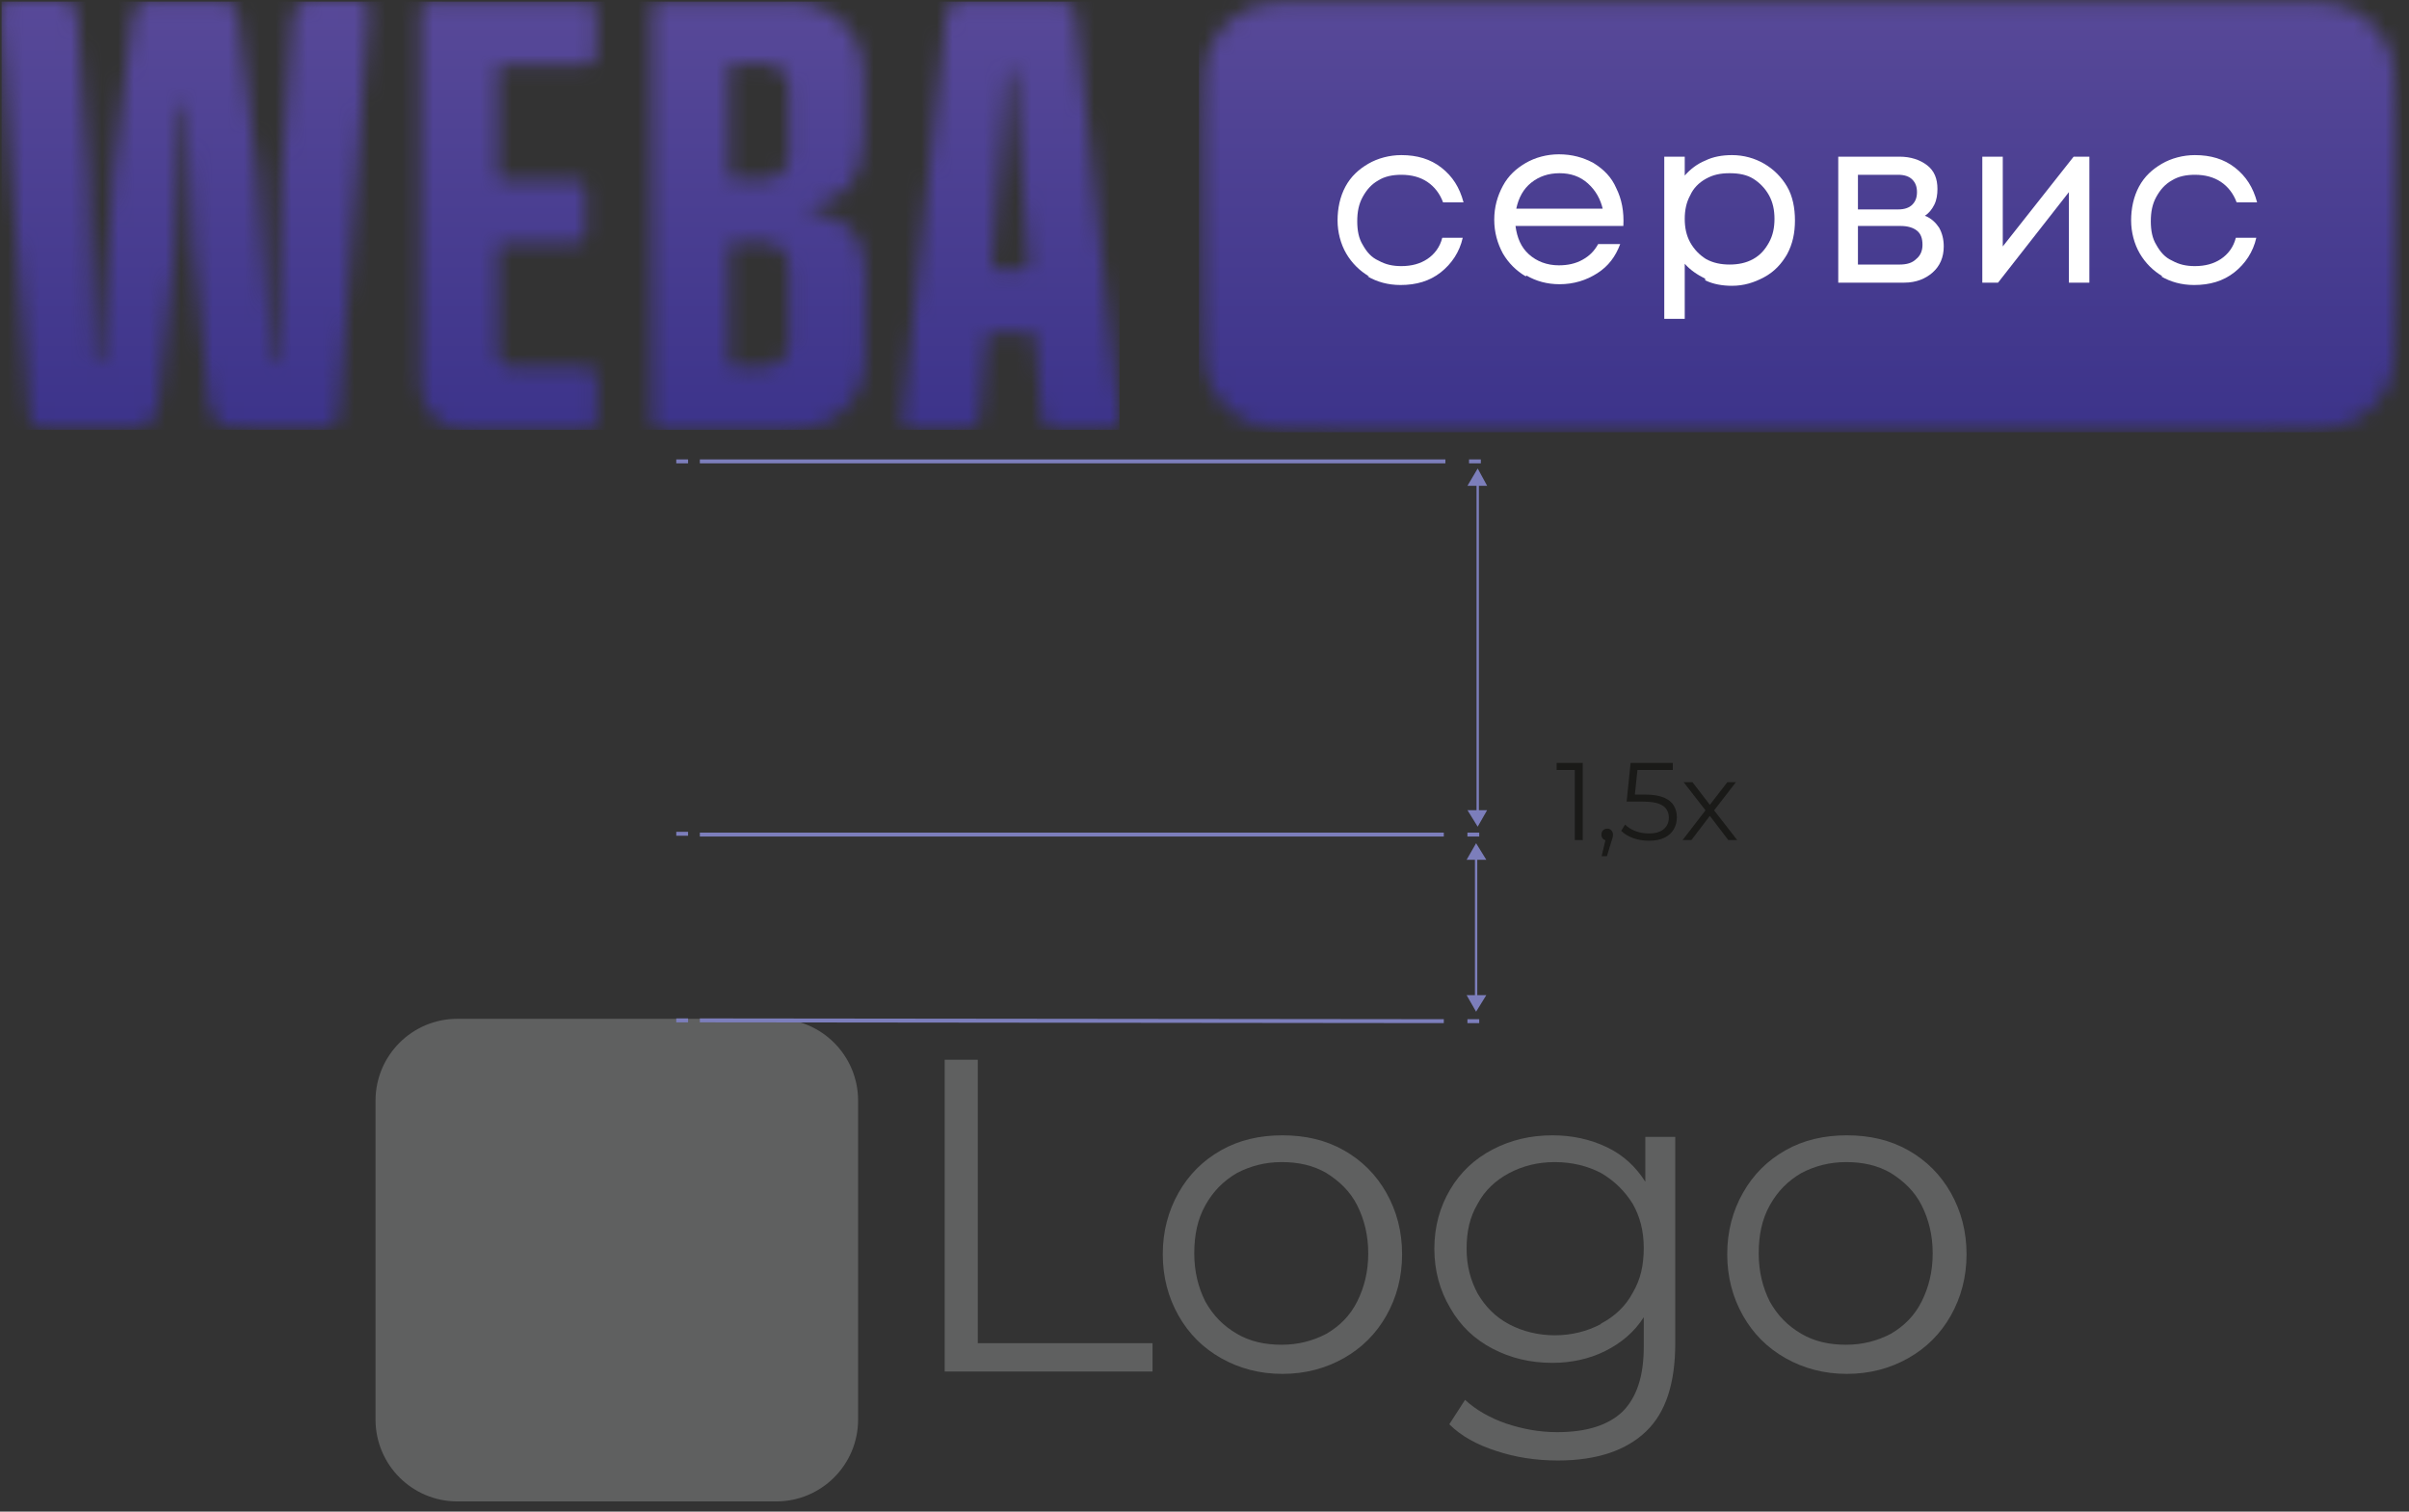 <svg width="153" height="96" viewBox="0 0 153 96" fill="none" xmlns="http://www.w3.org/2000/svg">
<rect x="0" y="0" width="153" height="96" fill="#333333" stroke="none"/>
<path d="M60 67.301H62.1V85.301H73.2V87.101H60V67.301Z" fill="#5F6060"/>
<path d="M77.55 86.251C76.4 85.601 75.5 84.701 74.85 83.551C74.2 82.401 73.85 81.101 73.85 79.651C73.85 78.201 74.2 76.901 74.85 75.751C75.5 74.601 76.4 73.701 77.55 73.051C78.7 72.401 80 72.101 81.45 72.101C82.9 72.101 84.2 72.401 85.35 73.051C86.499 73.701 87.4 74.601 88.05 75.751C88.7 76.901 89.05 78.201 89.05 79.651C89.05 81.101 88.7 82.401 88.05 83.551C87.4 84.701 86.499 85.601 85.35 86.251C84.2 86.901 82.9 87.251 81.45 87.251C80 87.251 78.7 86.901 77.55 86.251ZM84.25 84.701C85.1 84.201 85.75 83.551 86.2 82.651C86.65 81.751 86.9 80.751 86.9 79.601C86.9 78.451 86.65 77.451 86.2 76.551C85.75 75.651 85.05 75.001 84.25 74.501C83.4 74.001 82.45 73.801 81.4 73.801C80.35 73.801 79.4 74.051 78.55 74.501C77.7 75.001 77.05 75.651 76.55 76.551C76.05 77.451 75.85 78.451 75.85 79.601C75.85 80.751 76.1 81.751 76.55 82.651C77.05 83.551 77.7 84.201 78.55 84.701C79.4 85.201 80.35 85.401 81.4 85.401C82.45 85.401 83.4 85.151 84.25 84.701Z" fill="#5F6060"/>
<path d="M106.398 72.201V85.301C106.398 87.851 105.798 89.701 104.548 90.901C103.298 92.101 101.448 92.751 98.948 92.751C97.548 92.751 96.248 92.551 95.047 92.151C93.797 91.751 92.798 91.201 92.048 90.451L93.048 88.901C93.748 89.551 94.647 90.051 95.647 90.401C96.698 90.751 97.748 90.951 98.898 90.951C100.798 90.951 102.148 90.501 103.048 89.651C103.948 88.751 104.398 87.401 104.398 85.551V83.651C103.798 84.601 102.948 85.301 101.948 85.801C100.948 86.301 99.798 86.551 98.598 86.551C97.198 86.551 95.948 86.251 94.798 85.651C93.648 85.051 92.748 84.201 92.098 83.051C91.448 81.951 91.098 80.701 91.098 79.301C91.098 77.901 91.448 76.651 92.098 75.551C92.748 74.451 93.648 73.601 94.798 73.001C95.948 72.401 97.198 72.101 98.598 72.101C99.848 72.101 100.998 72.351 102.048 72.851C103.098 73.351 103.898 74.101 104.498 75.051V72.201H106.448H106.398ZM101.698 84.051C102.548 83.601 103.248 82.951 103.698 82.101C104.198 81.251 104.398 80.351 104.398 79.251C104.398 78.151 104.148 77.251 103.698 76.451C103.198 75.651 102.548 75.001 101.698 74.501C100.848 74.051 99.848 73.801 98.748 73.801C97.648 73.801 96.698 74.051 95.848 74.501C94.998 74.951 94.298 75.601 93.848 76.451C93.348 77.301 93.147 78.201 93.147 79.301C93.147 80.401 93.398 81.301 93.848 82.151C94.348 83.001 94.998 83.651 95.848 84.101C96.698 84.551 97.698 84.801 98.748 84.801C99.798 84.801 100.798 84.551 101.648 84.101L101.698 84.051Z" fill="#5F6060"/>
<path d="M113.399 86.251C112.249 85.601 111.349 84.701 110.699 83.551C110.049 82.401 109.699 81.101 109.699 79.651C109.699 78.201 110.049 76.901 110.699 75.751C111.349 74.601 112.249 73.701 113.399 73.051C114.549 72.401 115.849 72.101 117.299 72.101C118.749 72.101 120.049 72.401 121.199 73.051C122.349 73.701 123.249 74.601 123.899 75.751C124.549 76.901 124.899 78.201 124.899 79.651C124.899 81.101 124.549 82.401 123.899 83.551C123.249 84.701 122.349 85.601 121.199 86.251C120.049 86.901 118.749 87.251 117.299 87.251C115.849 87.251 114.549 86.901 113.399 86.251ZM120.099 84.701C120.949 84.201 121.599 83.551 122.049 82.651C122.499 81.751 122.749 80.751 122.749 79.601C122.749 78.451 122.499 77.451 122.049 76.551C121.599 75.651 120.899 75.001 120.099 74.501C119.249 74.001 118.299 73.801 117.249 73.801C116.199 73.801 115.249 74.051 114.399 74.501C113.549 75.001 112.899 75.651 112.399 76.551C111.899 77.451 111.699 78.451 111.699 79.601C111.699 80.751 111.949 81.751 112.399 82.651C112.899 83.551 113.549 84.201 114.399 84.701C115.249 85.201 116.199 85.401 117.249 85.401C118.299 85.401 119.249 85.151 120.099 84.701Z" fill="#5F6060"/>
<path d="M49.3 64.701H29.05C26.178 64.701 23.85 67.029 23.85 69.901V90.151C23.85 93.023 26.178 95.351 29.05 95.351H49.3C52.172 95.351 54.5 93.023 54.5 90.151V69.901C54.5 67.029 52.172 64.701 49.3 64.701Z" fill="#5F6060"/>
<path d="M100.019 53.351V48.661L100.243 48.899H98.864V48.451H100.523V53.351H100.019ZM101.722 54.373L102.03 53.078L102.086 53.379C101.979 53.379 101.888 53.344 101.813 53.274C101.743 53.204 101.708 53.113 101.708 53.001C101.708 52.889 101.743 52.798 101.813 52.728C101.888 52.658 101.976 52.623 102.079 52.623C102.186 52.623 102.273 52.66 102.338 52.735C102.408 52.809 102.443 52.898 102.443 53.001C102.443 53.038 102.441 53.075 102.436 53.113C102.431 53.15 102.422 53.192 102.408 53.239C102.394 53.285 102.375 53.341 102.352 53.407L102.058 54.373H101.722ZM104.724 53.393C104.374 53.393 104.041 53.337 103.723 53.225C103.406 53.108 103.154 52.954 102.967 52.763L103.212 52.364C103.366 52.527 103.576 52.662 103.842 52.77C104.113 52.877 104.405 52.931 104.717 52.931C105.133 52.931 105.448 52.84 105.662 52.658C105.882 52.471 105.991 52.228 105.991 51.93C105.991 51.72 105.94 51.54 105.837 51.391C105.739 51.237 105.571 51.118 105.333 51.034C105.095 50.95 104.769 50.908 104.353 50.908H103.31L103.562 48.451H106.243V48.899H103.765L104.024 48.654L103.807 50.712L103.548 50.46H104.465C104.96 50.46 105.357 50.52 105.655 50.642C105.954 50.763 106.169 50.933 106.299 51.153C106.435 51.367 106.502 51.619 106.502 51.909C106.502 52.184 106.437 52.436 106.306 52.665C106.176 52.889 105.98 53.066 105.718 53.197C105.457 53.327 105.126 53.393 104.724 53.393ZM106.863 53.351L108.417 51.335L108.41 51.58L106.933 49.676H107.493L108.704 51.251L108.494 51.244L109.705 49.676H110.251L108.76 51.601L108.767 51.335L110.335 53.351H109.768L108.487 51.671L108.683 51.699L107.423 53.351H106.863Z" fill="#1A1A18"/>
<path d="M93.949 64.851H93.199" stroke="#7C7EBB" stroke-width="0.25" stroke-miterlimit="10"/>
<path d="M91.699 64.851L44.449 64.801" stroke="#7C7EBB" stroke-width="0.25" stroke-miterlimit="10"/>
<path d="M43.701 64.801H42.951" stroke="#7C7EBB" stroke-width="0.25" stroke-miterlimit="10"/>
<path d="M93.949 53.001H93.199" stroke="#7C7EBB" stroke-width="0.25" stroke-miterlimit="10"/>
<path d="M91.699 53.001H44.449" stroke="#7C7EBB" stroke-width="0.25" stroke-miterlimit="10"/>
<path d="M43.701 52.951H42.951" stroke="#7C7EBB" stroke-width="0.25" stroke-miterlimit="10"/>
<path d="M93.75 63.401V54.4" stroke="#7C7EBB" stroke-width="0.15" stroke-miterlimit="10"/>
<path d="M94.398 63.2L93.749 64.25L93.148 63.2H94.398Z" fill="#7C7EBB"/>
<path d="M94.398 54.601L93.749 53.551L93.148 54.601H94.398Z" fill="#7C7EBB"/>
<path d="M94.051 29.301H93.301" stroke="#7C7EBB" stroke-width="0.25" stroke-miterlimit="10"/>
<path d="M91.799 29.301H44.449" stroke="#7C7EBB" stroke-width="0.25" stroke-miterlimit="10"/>
<path d="M43.701 29.301H42.951" stroke="#7C7EBB" stroke-width="0.25" stroke-miterlimit="10"/>
<path d="M93.852 51.601V30.65" stroke="#7C7EBB" stroke-width="0.15" stroke-miterlimit="10"/>
<path d="M94.451 51.451L93.851 52.501L93.201 51.451H94.451Z" fill="#7C7EBB"/>
<path d="M94.451 30.851L93.851 29.751L93.201 30.851H94.451Z" fill="#7C7EBB"/>
<mask id="mask0_478_3999" style="mask-type:luminance" maskUnits="userSpaceOnUse" x="0" y="0" width="72" height="28">
<path d="M19.5 0.1C19.05 0.1 18.65 0.45 18.6 0.95L17.9 11.101L17.6 22.9C17.6 22.9 17.55 23.1 17.45 23.1C17.3 23.1 17.2 23.05 17.2 22.9L16.35 11L15.1 0.85C15.05 0.4 14.65 0.05 14.2 0.05H9.35C8.9 0.05 8.5 0.4 8.45 0.85L7.2 11L6.4 22.85C6.4 22.85 6.3 23.05 6.2 23.05C6.05 23.05 5.95 22.95 5.95 22.85L5.6 11L4.9 0.85C4.9 0.4 4.5 0 4 0H0.6C0.25 0 0 0.3 0 0.65L1.85 26.4C1.85 26.85 2.25 27.2 2.75 27.2H8.4C8.9 27.2 9.35 27.05 9.6 26.7C9.9 26.35 10.05 25.9 10.1 25.35L11.1 15.85L11.5 6.8C11.5 6.8 11.6 6.6 11.7 6.6C11.8 6.6 11.9 6.7 11.9 6.8L12.3 15.85L13.25 25.35C13.25 25.9 13.45 26.35 13.75 26.7C14.05 27.05 14.45 27.2 16.45 27.2H20.6C21.05 27.2 21.45 26.85 21.5 26.4L23.45 0.65C23.45 0.3 23.2 0 22.85 0H19.4L19.5 0.1ZM27.3 0.1C26.95 0.1 26.7 0.35 26.7 0.7V24.35C26.7 25.2 27 25.9 27.55 26.5C28.1 27.05 28.85 27.351 29.8 27.351H37.3C37.65 27.351 37.9 27.1 37.9 26.75V23.95C37.9 23.6 37.65 23.35 37.3 23.35H32.5C32 23.35 31.6 22.95 31.6 22.45V15.75C31.6 15.75 31.75 15.45 31.9 15.45H36.6C36.95 15.45 37.2 15.2 37.2 14.851V12.05C37.2 11.7 36.95 11.45 36.6 11.45H31.9C31.9 11.45 31.6 11.3 31.6 11.15V4.4C31.6 4.4 31.75 4.1 31.9 4.1H37.25C37.6 4.1 37.85 3.85 37.85 3.5V0.7C37.85 0.35 37.6 0.1 37.25 0.1H27.25H27.3ZM46.3 23V15.7C46.3 15.7 46.45 15.4 46.6 15.4H48.6C49.4 15.4 50.1 16.05 50.1 16.9V21.8C50.1 22.6 49.45 23.3 48.6 23.3H46.6C46.6 23.3 46.3 23.15 46.3 23ZM46.3 11.101V4.35C46.3 4.35 46.45 4.05 46.6 4.05H48.6C49.4 4.05 50.1 4.7 50.1 5.55V9.9C50.1 10.7 49.45 11.4 48.6 11.4H46.6C46.6 11.4 46.3 11.251 46.3 11.101ZM42 0.05C41.65 0.05 41.4 0.3 41.4 0.65V26.7C41.4 27.05 41.65 27.3 42 27.3H50.2C51.6 27.3 52.7 26.85 53.6 26C54.5 25.15 54.95 24 54.95 22.55V17.3C54.95 16.15 54.65 15.25 54.1 14.6C53.55 14 52.8 13.6 51.7 13.5C51.6 13.5 51.5 13.4 51.5 13.25C51.5 13.1 51.6 13.05 51.7 13C52.7 12.85 53.45 12.4 54 11.75C54.55 11 54.85 9.95 54.85 8.5V4.85C54.85 3.4 54.4 2.25 53.5 1.4C52.6 0.55 51.45 0.1 50.1 0.1H42V0.05ZM63 16.8L63.95 4.65C63.95 4.65 64.1 4.45 64.2 4.45C64.3 4.45 64.35 4.55 64.4 4.65L65.35 16.8C65.35 16.8 65.25 17.1 65.05 17.1H63.3C63.3 17.1 63 16.95 63 16.8ZM61 0.05C60.55 0.05 60.15 0.4 60.1 0.85L57.3 26.6C57.3 26.95 57.55 27.25 57.9 27.25H61.35C61.8 27.25 62.2 26.9 62.25 26.45L62.65 21.4C62.65 21.4 62.8 21.15 62.95 21.15H65.45C65.45 21.15 65.75 21.25 65.75 21.4L66.15 26.45C66.15 26.9 66.55 27.25 67.05 27.25H70.5C70.85 27.25 71.15 26.95 71.1 26.6L68.3 0.85C68.3 0.4 67.85 0.05 67.4 0.05H61.05H61Z" fill="white"/>
</mask>
<g mask="url(#mask0_478_3999)">
<path d="M71.1 0.1H0.1V27.3H71.1V0.1Z" fill="url(#paint0_linear_478_3999)"/>
</g>
<mask id="mask1_478_3999" style="mask-type:luminance" maskUnits="userSpaceOnUse" x="76" y="0" width="77" height="28">
<path d="M84.299 0.1C81.549 0.1 80.148 0.1 79.098 0.65C78.148 1.1 77.398 1.9 76.948 2.8C76.398 3.85 76.398 5.25 76.398 8V19.4C76.398 22.15 76.398 23.55 76.948 24.6C77.398 25.55 78.198 26.3 79.098 26.75C80.148 27.3 81.549 27.3 84.299 27.3H144.248C146.998 27.3 148.398 27.3 149.448 26.75C150.398 26.3 151.148 25.5 151.598 24.6C152.148 23.55 152.149 22.15 152.149 19.4V8C152.149 5.25 152.148 3.85 151.598 2.8C151.148 1.85 150.348 1.1 149.448 0.65C148.398 0.1 146.998 0.1 144.248 0.1H84.299Z" fill="white"/>
</mask>
<g mask="url(#mask1_478_3999)">
<path d="M152.548 0H76.148V27.45H152.548V0Z" fill="url(#paint1_linear_478_3999)"/>
</g>
<path d="M86.951 17.55C86.351 17.2 85.851 16.7 85.501 16.1C85.151 15.5 84.951 14.75 84.951 14C84.951 13.25 85.101 12.5 85.451 11.85C85.801 11.2 86.301 10.75 86.901 10.4C87.501 10.05 88.251 9.85 89.001 9.85C90.001 9.85 90.851 10.1 91.551 10.65C92.251 11.2 92.701 11.9 92.951 12.85H91.651C91.451 12.3 91.101 11.85 90.651 11.55C90.201 11.25 89.651 11.1 89.001 11.1C88.451 11.1 87.951 11.2 87.551 11.45C87.101 11.7 86.801 12.05 86.551 12.5C86.301 12.95 86.201 13.45 86.201 14.05C86.201 14.65 86.301 15.15 86.551 15.55C86.801 16 87.101 16.35 87.551 16.55C88.001 16.8 88.451 16.9 89.001 16.9C89.651 16.9 90.201 16.75 90.651 16.45C91.101 16.15 91.451 15.7 91.601 15.1H92.901C92.701 16 92.201 16.75 91.501 17.3C90.801 17.85 89.951 18.1 88.951 18.1C88.151 18.1 87.451 17.9 86.851 17.55H86.951Z" fill="white"/>
<path d="M96.902 17.55C96.302 17.2 95.802 16.7 95.452 16.1C95.102 15.45 94.902 14.75 94.902 13.95C94.902 13.15 95.102 12.45 95.452 11.8C95.802 11.15 96.302 10.7 96.902 10.35C97.502 10 98.252 9.8 99.002 9.8C99.852 9.8 100.552 10 101.202 10.35C101.852 10.75 102.352 11.25 102.652 11.95C103.002 12.65 103.152 13.45 103.102 14.35H96.252C96.352 15.1 96.602 15.7 97.102 16.15C97.602 16.6 98.252 16.85 99.002 16.85C99.552 16.85 100.052 16.75 100.502 16.5C100.952 16.25 101.252 15.95 101.502 15.5H102.902C102.602 16.3 102.152 16.9 101.452 17.35C100.752 17.8 99.952 18.05 99.052 18.05C98.252 18.05 97.552 17.85 96.952 17.5L96.902 17.55ZM101.802 13.3C101.652 12.65 101.352 12.1 100.852 11.65C100.352 11.2 99.752 11 99.052 11C98.352 11 97.752 11.2 97.252 11.6C96.752 12 96.452 12.55 96.302 13.25H101.802V13.3Z" fill="white"/>
<path d="M108.301 17.7C107.801 17.45 107.351 17.149 107.001 16.75V20.25H105.701V9.95H107.001V11.149C107.351 10.749 107.801 10.4 108.301 10.2C108.801 9.95 109.401 9.85 110.001 9.85C110.751 9.85 111.451 10.05 112.051 10.4C112.651 10.75 113.151 11.25 113.501 11.85C113.851 12.45 114.001 13.2 114.001 14C114.001 14.8 113.851 15.499 113.501 16.149C113.151 16.75 112.701 17.25 112.051 17.6C111.401 17.95 110.751 18.15 110.001 18.15C109.401 18.15 108.801 18.05 108.301 17.8V17.7ZM107.351 15.4C107.601 15.85 107.951 16.2 108.351 16.45C108.801 16.7 109.301 16.8 109.851 16.8C110.401 16.8 110.901 16.7 111.351 16.45C111.801 16.2 112.101 15.85 112.351 15.4C112.601 14.95 112.701 14.45 112.701 13.9C112.701 13.35 112.601 12.85 112.351 12.399C112.101 11.95 111.751 11.6 111.351 11.35C110.951 11.1 110.451 11 109.851 11C109.251 11 108.801 11.1 108.351 11.35C107.901 11.6 107.551 11.95 107.351 12.399C107.101 12.85 107.001 13.35 107.001 13.9C107.001 14.45 107.101 14.95 107.351 15.4Z" fill="white"/>
<path d="M116.701 9.95H120.651C121.351 9.95 121.951 10.15 122.401 10.5C122.851 10.85 123.051 11.35 123.051 12C123.051 12.35 123.001 12.7 122.851 13C122.701 13.3 122.501 13.55 122.251 13.7C122.651 13.85 122.951 14.15 123.151 14.45C123.351 14.8 123.451 15.2 123.451 15.65C123.451 16.35 123.201 16.9 122.751 17.3C122.301 17.7 121.701 17.95 120.951 17.95H116.751V9.95H116.701ZM120.551 13.3C120.951 13.3 121.251 13.2 121.451 13C121.651 12.8 121.751 12.55 121.751 12.2C121.751 11.85 121.651 11.6 121.451 11.4C121.251 11.2 120.951 11.1 120.551 11.1H118.001V13.3H120.551ZM120.651 16.8C121.101 16.8 121.451 16.7 121.701 16.45C121.951 16.25 122.101 15.95 122.101 15.55C122.101 15.15 122.001 14.85 121.751 14.65C121.501 14.45 121.151 14.35 120.701 14.35H118.001V16.8H120.701H120.651Z" fill="white"/>
<path d="M125.9 9.95H127.2V15.65L131.7 9.95H132.7V17.95H131.4V12.2L126.9 17.95H125.9V9.95Z" fill="white"/>
<path d="M137.352 17.55C136.752 17.2 136.252 16.7 135.902 16.1C135.552 15.5 135.352 14.75 135.352 14C135.352 13.25 135.502 12.5 135.852 11.85C136.202 11.2 136.702 10.75 137.302 10.4C137.902 10.05 138.652 9.85 139.402 9.85C140.402 9.85 141.252 10.1 141.952 10.65C142.652 11.2 143.102 11.9 143.352 12.85H142.052C141.852 12.3 141.502 11.85 141.052 11.55C140.602 11.25 140.052 11.1 139.402 11.1C138.852 11.1 138.352 11.2 137.952 11.45C137.502 11.7 137.202 12.05 136.952 12.5C136.702 12.95 136.602 13.45 136.602 14.05C136.602 14.65 136.702 15.15 136.952 15.55C137.202 16 137.502 16.35 137.952 16.55C138.402 16.8 138.852 16.9 139.402 16.9C140.052 16.9 140.602 16.75 141.052 16.45C141.502 16.15 141.852 15.7 142.002 15.1H143.302C143.102 16 142.602 16.75 141.902 17.3C141.202 17.85 140.352 18.1 139.352 18.1C138.552 18.1 137.852 17.9 137.252 17.55H137.352Z" fill="white"/>
<defs>
<linearGradient id="paint0_linear_478_3999" x1="32.465" y1="26.382" x2="32.465" y2="-1.215" gradientUnits="userSpaceOnUse">
<stop stop-color="#3D348B"/>
<stop offset="1" stop-color="#594A99"/>
</linearGradient>
<linearGradient id="paint1_linear_478_3999" x1="110.655" y1="26.382" x2="110.655" y2="-1.215" gradientUnits="userSpaceOnUse">
<stop stop-color="#3D348B"/>
<stop offset="1" stop-color="#594A99"/>
</linearGradient>
</defs>
</svg>
